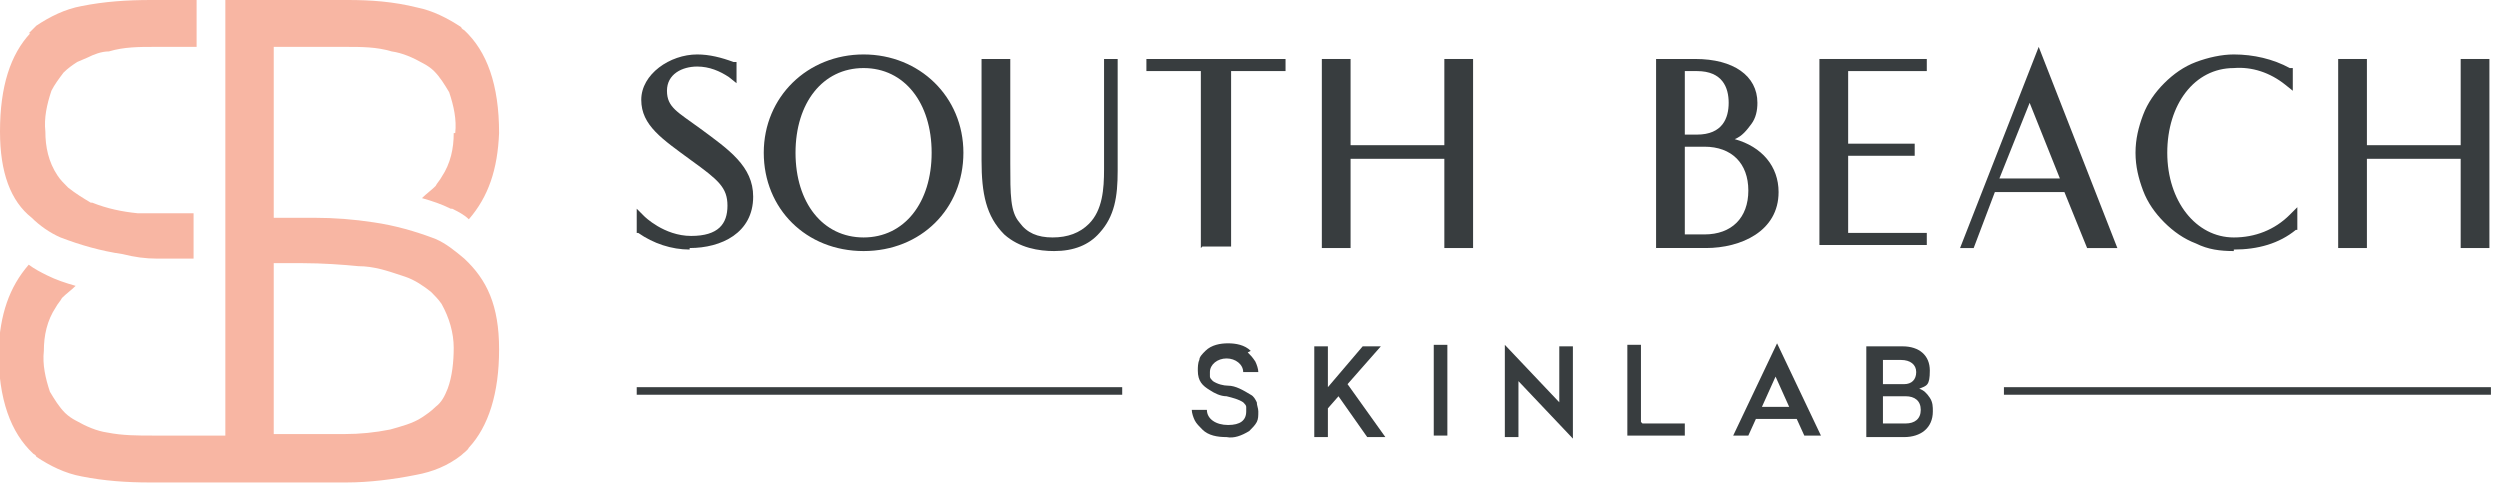 <svg viewBox="0 0 165.3 32" version="1.1" xmlns="http://www.w3.org/2000/svg" id="Layer_1">
  
  <defs>
    <style>
      .st0 {
        fill: #f8b6a3;
      }

      .st1 {
        fill: #383d3f;
      }
    </style>
  </defs>
  <g>
    <path d="M1.9,2.2c.2-.2.3-.3.5-.5.9-.6,1.9-1.1,3-1.3C6.9.1,8.4,0,10,0h3v3.1h-2.8c-1,0-2,0-3,.3-.5,0-1,.2-1.4.4-.2.1-.5.2-.7.3-.3.2-.6.4-.9.7-.3.4-.6.8-.8,1.2-.3.9-.5,1.8-.4,2.7,0,1,.2,2,.8,2.9.2.3.4.5.7.8.5.4,1,.7,1.5,1h.1c0,0,0,0,0,0,1,.4,2,.6,3,.7.4,0,1.1,0,1.7,0h2v3h-2.4c-.8,0-1.5-.1-2.3-.3-1.4-.2-2.8-.6-4.1-1.1-.7-.3-1.4-.8-1.9-1.3C.7,13.3,0,11.4,0,8.7c0-3,.7-5.1,2-6.5Z" class="st0"></path>
    <path d="M18,17.4h2c1.3,0,2.7.1,3.7.2,1,0,1.9.3,2.8.6h0s.3.1.3.1c.6.2,1.2.6,1.7,1,.2.2.5.5.7.8.5.9.8,1.9.8,2.9,0,.9-.1,1.9-.4,2.7-.2.5-.4.9-.8,1.2-.3.3-.6.5-.9.7-.6.4-1.4.6-2.1.8-1,.2-2,.3-3,.3h-4.1s-.6,0-.6,0v-11.4ZM30,8.8c0,1-.2,2-.8,2.9-.1.2-.3.4-.4.6-.3.3-.6.5-.9.8.7.2,1.3.4,1.9.7h.1s0,0,0,0c.4.2.8.4,1.1.7h0c1.3-1.5,1.9-3.3,2-5.7,0-3.2-.8-5.4-2.3-6.8,0,0-.2-.1-.2-.2-.9-.6-1.9-1.1-2.9-1.3C26,.1,24.5,0,23,0h-8.1v28.8h-4.8c-1,0-2,0-3-.2-.7-.1-1.4-.4-2.1-.8-.2-.1-.5-.3-.7-.5-.4-.4-.7-.9-1-1.4-.3-.9-.5-1.8-.4-2.7,0-1,.2-2,.8-2.9.1-.2.3-.4.4-.6.3-.3.6-.5.9-.8-.7-.2-1.3-.4-1.9-.7h0c-.4-.2-.8-.4-1.2-.7h0c-1.3,1.5-1.9,3.3-2,5.7,0,3.2.8,5.4,2.3,6.8,0,0,.2.1.2.2.9.6,1.9,1.1,3,1.3,1.5.3,3,.4,4.5.4h13c1.5,0,3.1-.2,4.6-.5,1.1-.2,2.1-.6,3-1.3.2-.2.4-.3.5-.5,1.3-1.4,2-3.6,2-6.5s-.8-4.6-2.3-6c-.6-.5-1.2-1-1.9-1.3-1.3-.5-2.7-.9-4.1-1.1-1.3-.2-2.6-.3-3.9-.3h-.5s-2.2,0-2.2,0V3.1h4.8c1,0,2,0,3,.3.7.1,1.4.4,2.1.8.2.1.5.3.7.5.4.4.7.9,1,1.4.3.9.5,1.8.4,2.7Z" class="st0"></path>
  </g>
  <g>
    <path d="M74.2,25.6h-32.1v.5h32.1v-.5Z" class="st1"></path>
    <path d="M164.7,25.6h-32.2v.5h32.2v-.5Z" class="st1"></path>
    <g>
      <path d="M45.6,16.5c-1.2,0-2.4-.4-3.4-1.1h-.1v-1.6l.5.5s1.3,1.3,3.1,1.3,2.4-.8,2.4-2-.6-1.7-2.4-3c-1.9-1.4-3.3-2.3-3.3-4s1.9-3,3.7-3c.8,0,1.6.2,2.4.5h.2v1.4l-.5-.4c-.6-.4-1.3-.7-2.1-.7-1,0-2,.5-2,1.6s.7,1.4,2.2,2.5h0c1.9,1.4,3.5,2.5,3.5,4.5,0,2.4-2.1,3.4-4.2,3.4Z" class="st1"></path>
      <path d="M57.1,16.6c-3.8,0-6.6-2.8-6.6-6.5s2.9-6.5,6.6-6.5,6.6,2.8,6.6,6.5-2.8,6.5-6.6,6.5ZM57.1,4.5c-2.7,0-4.5,2.3-4.5,5.6s1.8,5.6,4.5,5.6,4.5-2.3,4.5-5.6-1.8-5.6-4.5-5.6Z" class="st1"></path>
      <path d="M69.7,16.6c-1,0-2.3-.2-3.3-1.1-1.2-1.2-1.5-2.7-1.5-4.9V3.9h1.9v6.9c0,2.1,0,3.2.6,3.9.5.7,1.2,1,2.2,1s1.8-.3,2.4-.9c.9-.9,1-2.3,1-3.6V3.9h.9v7.4c0,1.7-.2,3-1.2,4.1-.7.8-1.7,1.2-3,1.2Z" class="st1"></path>
      <path d="M79.4,16.4V4.7h-3.6v-.8h9.2v.8h-3.6v11.6h-1.9Z" class="st1"></path>
      <path d="M95.5,16.4v-5.9h-6.2v5.9h-1.9V3.9h1.9v5.7h6.2V3.9h1.9v12.5h-1.9Z" class="st1"></path>
      <path d="M109.5,16.4V3.9h2.6c2.5,0,4.1,1.1,4.1,2.9,0,.5-.1,1-.4,1.4-.3.4-.6.8-1.1,1,1.8.5,2.9,1.8,2.9,3.5,0,2.6-2.5,3.7-4.8,3.7h-3.4ZM112.7,15.5c1.8,0,2.9-1.1,2.9-2.9s-1.1-2.9-2.9-2.9h-1.3v5.8h1.3ZM112.2,8.9c1.7,0,2.1-1.1,2.1-2.1s-.4-2.1-2.1-2.1h-.8v4.2h.8Z" class="st1"></path>
      <path d="M120.3,16.4V3.9h7.1v.8h-5.2v4.8h4.4v.8h-4.4v5.1h5.2v.8h-7.1Z" class="st1"></path>
      <path d="M138,16.4l-1.5-3.7h-4.6l-1.4,3.7h-.9l5.2-13.3,5.2,13.3h-2.1ZM136.2,11.8l-2-5-2,5h3.9Z" class="st1"></path>
      <path d="M147.7,16.6c-.9,0-1.7-.1-2.5-.5-.8-.3-1.5-.8-2.1-1.4-.6-.6-1.1-1.3-1.4-2.1-.3-.8-.5-1.6-.5-2.5s.2-1.7.5-2.5c.3-.8.8-1.5,1.4-2.1.6-.6,1.3-1.1,2.1-1.4.8-.3,1.7-.5,2.5-.5,1.3,0,2.6.3,3.7.9h.2v1.5l-.5-.4c-1-.8-2.2-1.2-3.4-1.1-2.6,0-4.4,2.4-4.4,5.6s1.9,5.6,4.4,5.6c1.4,0,2.7-.5,3.7-1.5l.5-.5v1.5h-.1c-1.1.9-2.5,1.3-4.1,1.3Z" class="st1"></path>
      <path d="M162.7,16.4v-5.9h-6.2v5.9h-1.9V3.9h1.9v5.7h6.2V3.9h1.9v12.5h-1.9Z" class="st1"></path>
    </g>
    <g>
      <path d="M82.5,23.3c.2.2.3.3.5.6.1.2.2.5.2.7h-1c0-.5-.5-.9-1.1-.9s-1.1.4-1.1.9c0,.1,0,.2,0,.3,0,.1.1.2.2.3.3.2.7.3,1,.3.5,0,1,.3,1.5.6.2.1.3.3.4.5,0,.2.1.4.1.6,0,.3,0,.5-.1.7-.1.2-.3.4-.5.6-.5.3-1,.5-1.5.4-.6,0-1.2-.1-1.6-.5-.2-.2-.4-.4-.5-.6-.1-.2-.2-.5-.2-.7h1c0,.6.6,1,1.4,1s1.2-.3,1.2-.9c0-.1,0-.2,0-.3,0-.1-.1-.2-.2-.3-.3-.2-.7-.3-1.1-.4-.4,0-.8-.2-1.1-.4-.5-.3-.8-.6-.8-1.3,0-.2,0-.5.1-.7,0-.2.2-.4.4-.6.4-.4,1-.5,1.5-.5.5,0,1.1.1,1.5.5Z" class="st1"></path>
      <path d="M89.1,25.4l2.5,3.5h-1.2l-1.9-2.7-.7.8v1.9h-.9v-6h.9v2.7l2.3-2.7h1.2l-2.2,2.5Z" class="st1"></path>
      <path d="M95.7,28.8h-.9v-6h.9v6Z" class="st1"></path>
      <path d="M103.1,26.6v-3.7h.9v6.1l-3.6-3.8v3.7h-.9v-6.1l3.6,3.8Z" class="st1"></path>
      <path d="M108.6,28h2.8v.8h-3.8v-6h.9v5.1Z" class="st1"></path>
      <path d="M120.3,28.8h-1l-.5-1.1h-2.7l-.5,1.1h-1l2.9-6.1,2.9,6.1ZM116.4,26.9h1.9l-.9-2-.9,2Z" class="st1"></path>
      <path d="M123.5,22.9h2.3c1.1,0,1.8.6,1.8,1.6s-.2,1-.7,1.2c.3.1.5.3.7.6.2.3.2.6.2.9,0,1.1-.8,1.7-1.9,1.7h-2.5v-6ZM124.5,23.7v1.7h1.4c.5,0,.8-.3.8-.8s-.4-.8-1-.8h-1.3ZM124.5,26.2v1.8h1.5c.6,0,1-.3,1-.9s-.4-.9-1-.9h-1.5Z" class="st1"></path>
    </g>
  </g>
</svg>